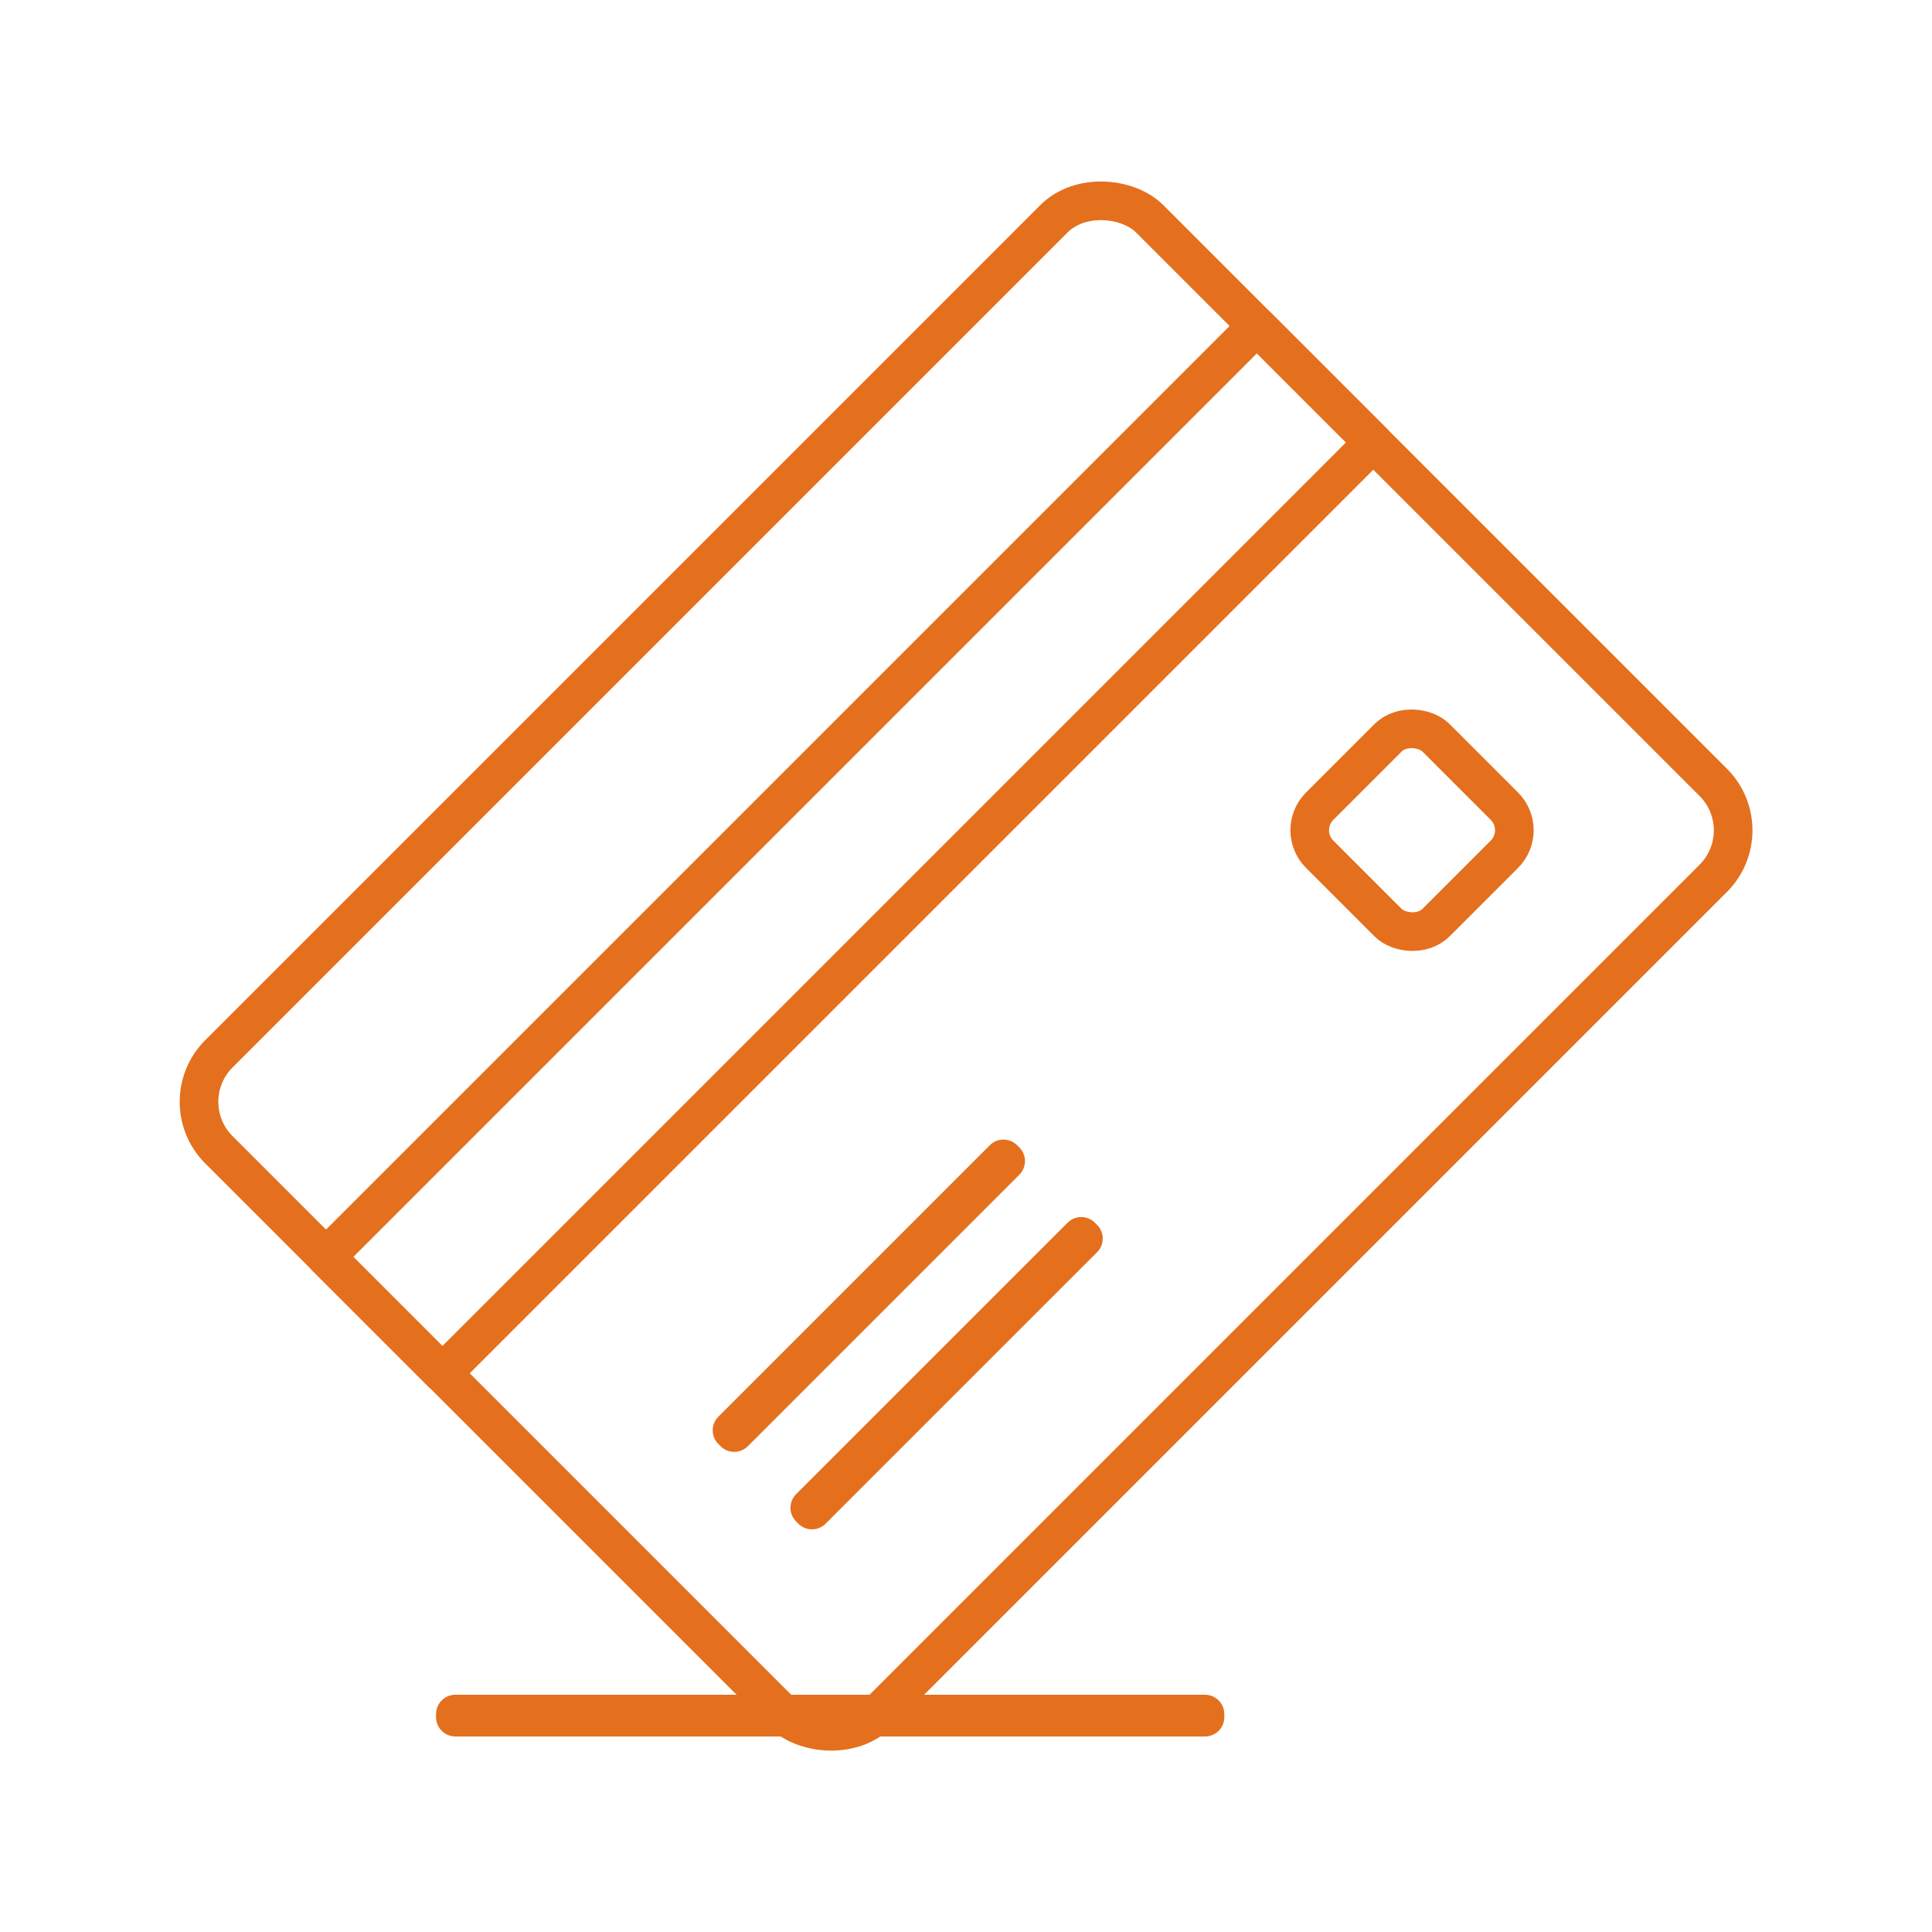 <?xml version="1.0" encoding="UTF-8"?>
<svg xmlns="http://www.w3.org/2000/svg" id="Layer_1" viewBox="0 0 100 100">
  <defs>
    <style>.cls-1{fill:none;stroke:#e4701e;stroke-linecap:round;stroke-linejoin:round;stroke-width:2px;}</style>
  </defs>
  <rect class="cls-1" x="9.91" y="39.72" width="68.14" height="8.52" transform="translate(-18.22 43.98) rotate(-45)"></rect>
  <rect class="cls-1" x="15.93" y="25.87" width="68.14" height="48.27" rx="3.51" ry="3.51" transform="translate(-20.71 50) rotate(-45)"></rect>
  <rect class="cls-1" x="68.83" y="38.71" width="8.52" height="8.52" rx="1.76" ry="1.76" transform="translate(-8.98 64.27) rotate(-45)"></rect>
  <rect class="cls-1" x="35.04" y="66.98" width="19.87" height=".16" transform="translate(-34.25 51.45) rotate(-45)"></rect>
  <rect class="cls-1" x="39.06" y="71" width="19.87" height=".16" transform="translate(-35.91 55.46) rotate(-45)"></rect>
  <rect class="cls-1" x="23.57" y="88.72" width="38.8" height=".16"></rect>
</svg>
